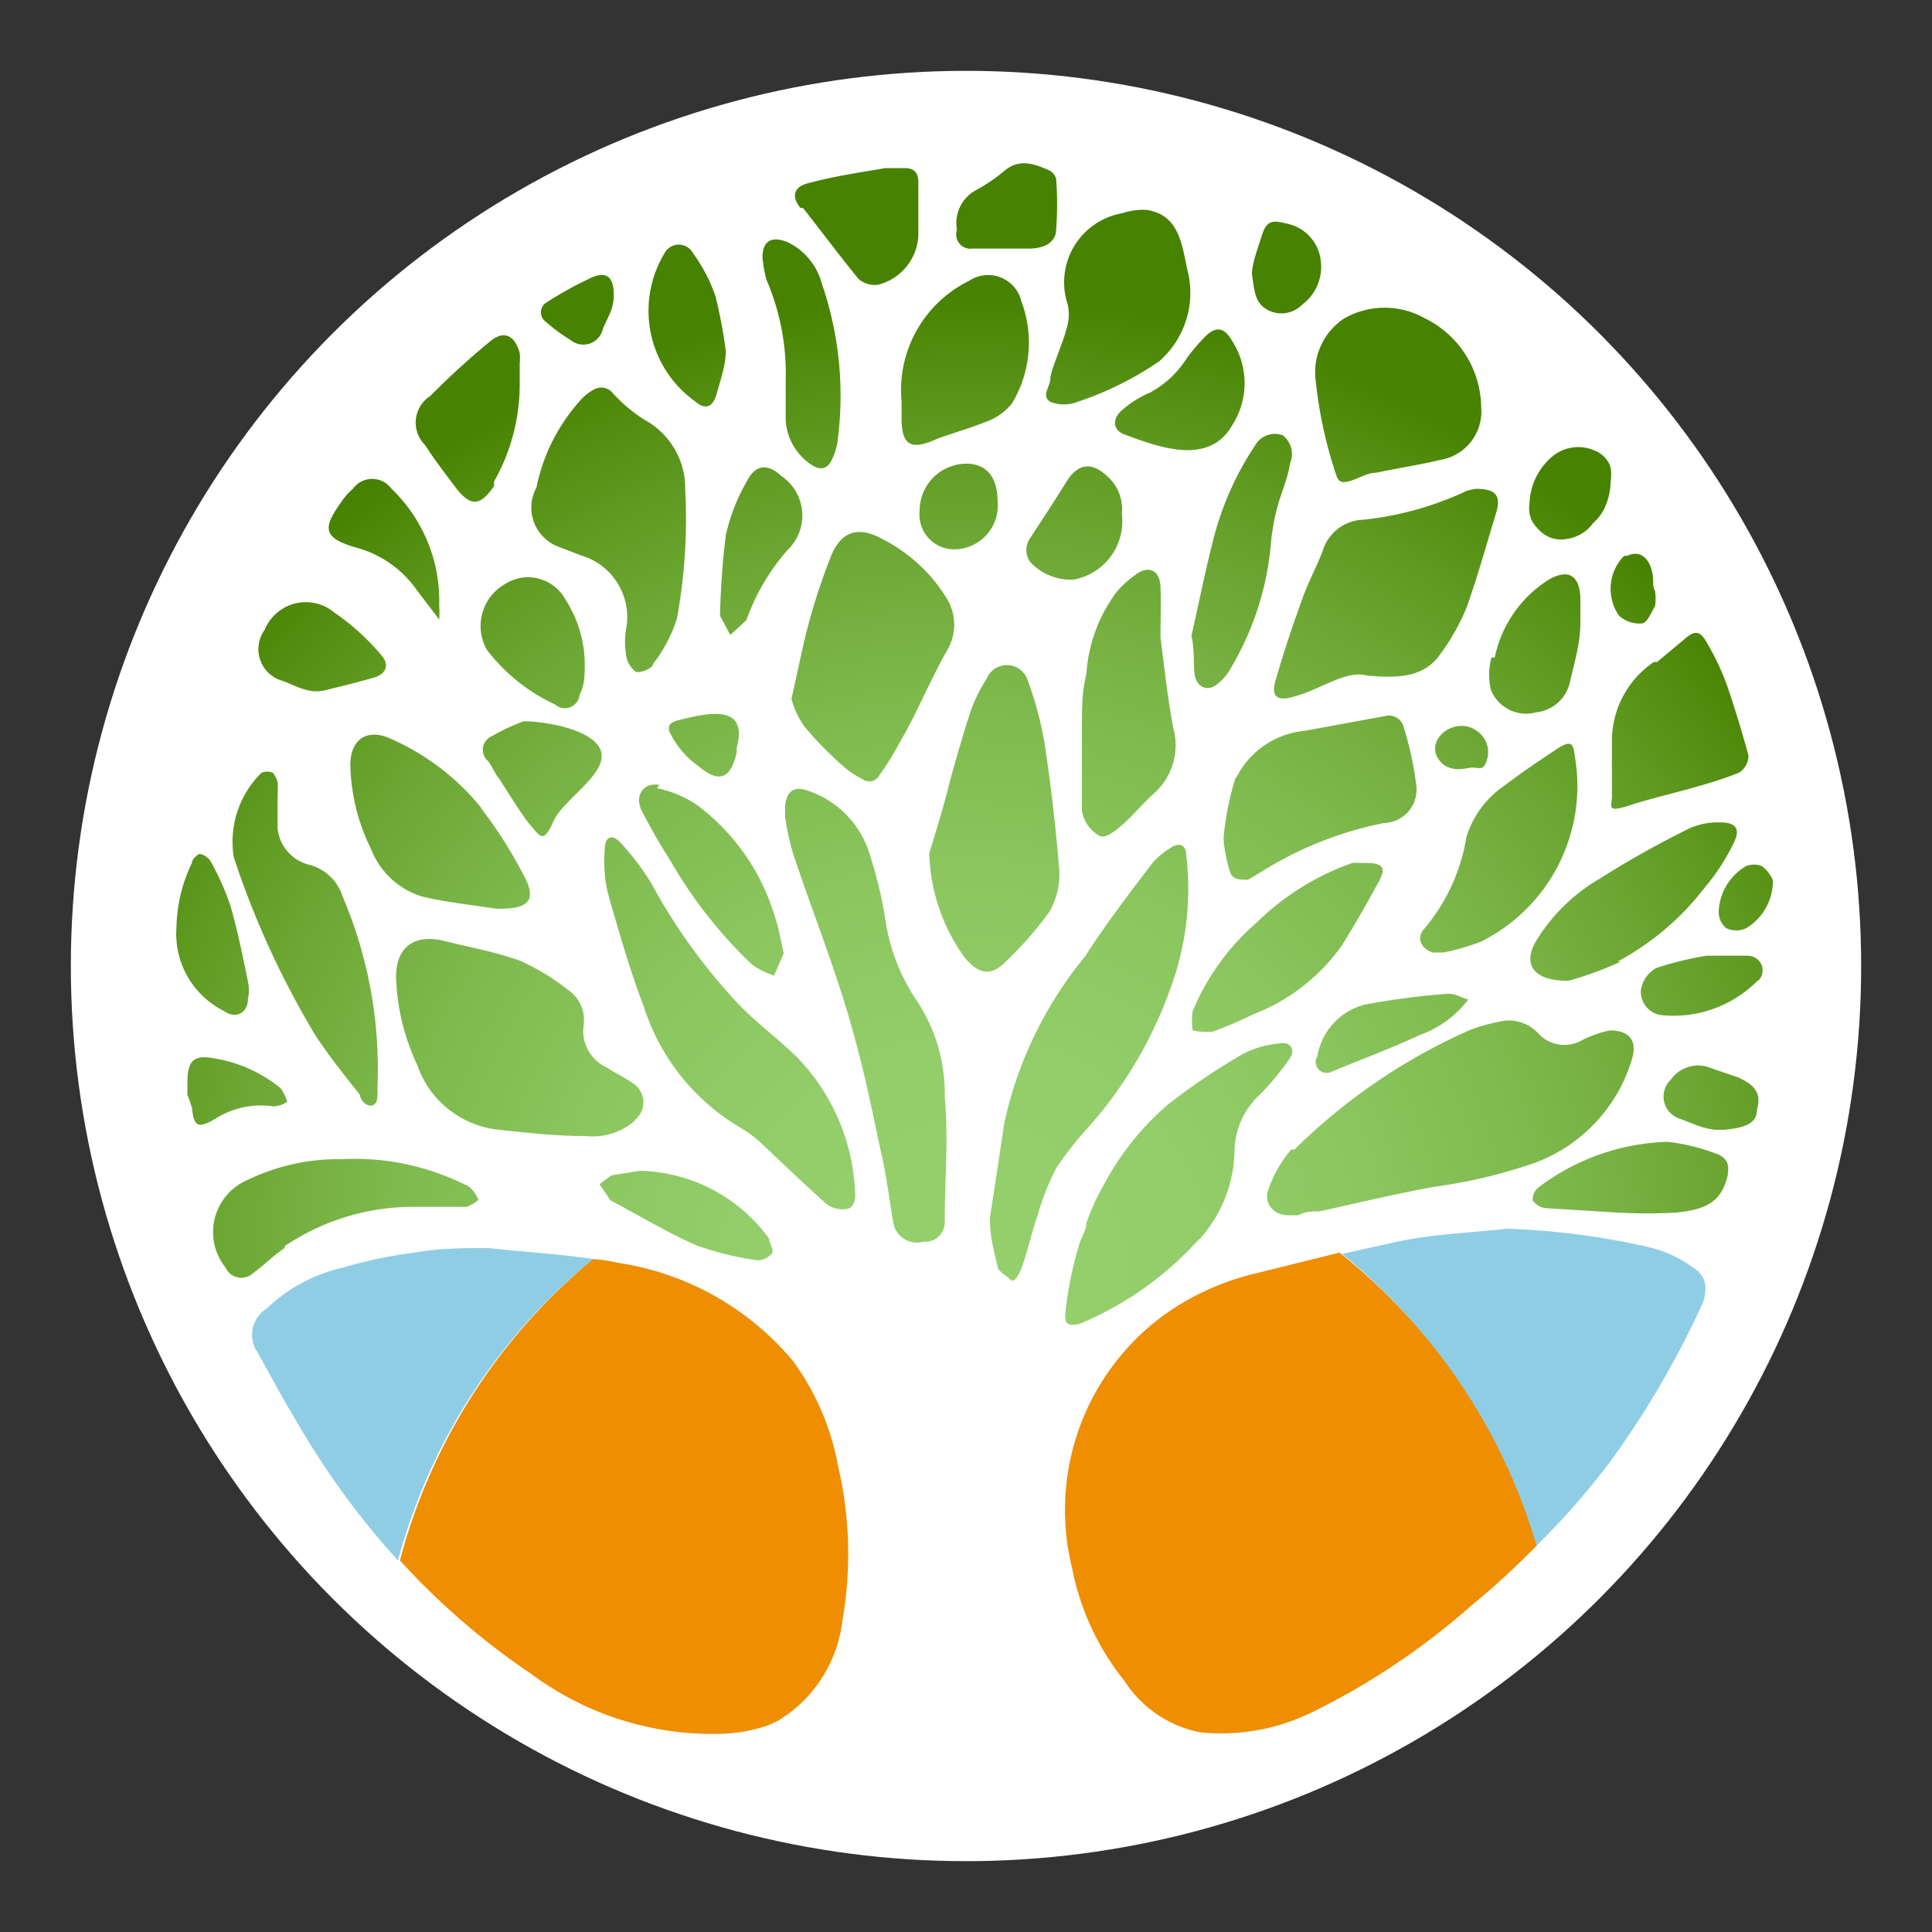 <svg id="Layer_1" data-name="Layer 1" xmlns="http://www.w3.org/2000/svg" xmlns:xlink="http://www.w3.org/1999/xlink" viewBox="0 0 30 30"><rect x="0" y="0" width="30" height="30" fill="#333333" stroke="none"/><defs><radialGradient id="radial-gradient" cx="13.81" cy="4.17" r="11.92" gradientTransform="translate(-2.8 14.54) scale(1.29 1.29)" gradientUnits="userSpaceOnUse"><stop offset="0" stop-color="#95d06d"/><stop offset="0.22" stop-color="#93ce6a"/><stop offset="0.41" stop-color="#8bc65f"/><stop offset="0.58" stop-color="#7fba4e"/><stop offset="0.75" stop-color="#6da835"/><stop offset="0.91" stop-color="#579216"/><stop offset="1" stop-color="#478200"/></radialGradient></defs><circle class="glyphBackingGLYPH" cx="15" cy="15" r="13.9" fill="#fff"/><polygon points="25.48 23.01 25.48 23.01 25.48 23.01 25.48 23.01" fill="#64b144"/><path d="M18.27,15.06a4.45,4.45,0,0,0,.15-1.78c0-.16-.11-.21-.25-.11a1.11,1.11,0,0,0-.32.29c-.35.46-.7.92-1,1.39a6.11,6.11,0,0,0-1.26,2.61c-.07.49-.15,1-.22,1.46,0,.26.06.5.12.74,0,.08.13.14.2.21s.15-.12.18-.2c.09-.26.15-.53.24-.79a3.92,3.92,0,0,1,.29-.74,5,5,0,0,1,.45-.58A6.57,6.57,0,0,0,18.27,15.06Zm-4.06.44a3,3,0,0,1-.46-1.21,6.8,6.8,0,0,0-.27-1.1,1.5,1.5,0,0,0-.93-.91c-.22-.08-.34,0-.36.25v.15h0a4.16,4.16,0,0,0,.13.59c.28.84.61,1.67.86,2.52s.36,1.46.52,2.19c.07.32.11.65.17,1a.37.37,0,0,0,.47.3.3.3,0,0,0,.33-.31c0-.65.06-1.29,0-1.94A2.61,2.61,0,0,0,14.21,15.5Zm-1.84.91a3.21,3.21,0,0,1,.91,2.15s0,.19-.12.21a.41.41,0,0,1-.32-.07c-.34-.3-.67-.62-1-.93a1.83,1.83,0,0,0-.31-.24A3.37,3.37,0,0,1,10,15.64c-.22-.58-.39-1.17-.56-1.77a2.15,2.15,0,0,1-.05-.67c0-.21.11-.26.25-.11a4,4,0,0,1,.47.62,9,9,0,0,0,1.3,1.82C11.69,15.84,12.05,16.1,12.37,16.41Zm4.43-3.82c0-.41,0-.82,0-1.23s0-.6.07-.9a2.38,2.38,0,0,1,.47-1.27,1.56,1.56,0,0,1,.3-.27c.2-.15.37-.06.38.19s0,.52,0,.79h0c.06.47.11.94.2,1.41a1,1,0,0,1-.29,1c-.19.17-.35.37-.54.53s-.28.17-.33.13A.54.54,0,0,1,16.8,12.59Zm6.11-5c.3,0,.41.09.32.38-.15.49-.29,1-.46,1.47a3.32,3.32,0,0,1-.4.71c-.24.35-.61.39-1.14.34-.34-.09-.72.22-1.15.33-.24.07-.34,0-.28-.23.13-.46.28-.9.44-1.34.09-.24.21-.46.3-.7a.68.68,0,0,1,.63-.48,5,5,0,0,0,1.61-.45ZM19.44,4.26c0-.17.09-.4.16-.62s.17-.22.37-.17a.66.66,0,0,1,.54.59.73.73,0,0,1-.29.67.45.45,0,0,1-.54.08C19.48,4.7,19.48,4.51,19.44,4.26Zm-2.86.47a1.09,1.09,0,0,1,.85-1.42,1,1,0,0,1,.38-.05c.5.08.54.53.63.94A1.41,1.41,0,0,1,18,5.61a5,5,0,0,1-1.27.63.57.57,0,0,1-.42,0c-.15-.09,0-.24,0-.36s.18-.51.25-.77A.75.75,0,0,0,16.58,4.73Zm4.3.21a1.27,1.27,0,0,1,1.24,0A1.56,1.56,0,0,1,23,6.33a.76.76,0,0,1-.63.81c-.33.08-.67.13-1,.2-.14,0-.27.09-.41.13s-.18,0-.21-.09a6.78,6.78,0,0,1-.32-1.47A1,1,0,0,1,20.88,4.94Zm-2.45.62a3,3,0,0,1,.28-.33c.17-.17.3-.15.42.06a1.21,1.21,0,0,1,0,1.32c-.36.62-1.12.34-1.66.14-.18-.06-.21-.23-.06-.37a1.57,1.57,0,0,1,.44-.28A1.54,1.54,0,0,0,18.43,5.56Zm-6-2.33c-.14-.17-.11-.32.1-.38.4-.11.81-.17,1.22-.24.09,0,.18,0,.27,0s.23,0,.24.2v.47h0c0,.13,0,.25,0,.38a.83.83,0,0,1-.62.76.38.38,0,0,1-.31-.09C13.06,4,12.76,3.6,12.47,3.23ZM11.9,4.34A2.25,2.25,0,0,1,11.84,4c0-.26.14-.34.39-.24a1,1,0,0,1,.53.64A5.35,5.35,0,0,1,13,6.89a.94.94,0,0,1-.07.22c-.07.17-.18.21-.34.1a.89.89,0,0,1-.39-.69c0-.18,0-.37,0-.61A3.68,3.68,0,0,0,11.9,4.34Zm2.8,4.95a.78.78,0,0,1,0,.82c-.26.46-.48,1-.73,1.42a4.19,4.19,0,0,1-.31.5.18.18,0,0,1-.28.06,1.17,1.17,0,0,1-.26-.17,5.43,5.43,0,0,1-.63-.64,1.29,1.29,0,0,1-.2-.43c.1-.43.17-.81.27-1.18a9.94,9.94,0,0,1,.35-1.05c.16-.38.43-.45.79-.25A2.49,2.49,0,0,1,14.7,9.29Zm.16-5.72a.58.58,0,0,1,.3-.62,2.63,2.63,0,0,0,.44-.3c.23-.19.46-.11.7,0a.21.21,0,0,1,.1.13,5.1,5.1,0,0,1,0,.78c0,.21-.2.3-.42.3H15.1A.22.22,0,0,1,14.86,3.57Zm.19.79a.53.53,0,0,1,.81.32,1.82,1.82,0,0,1-.15,1.59.91.91,0,0,1-.4.28c-.25.1-.5.17-.75.26l0,0C14.15,7,14,6.92,14,6.5V6.24A1.89,1.89,0,0,1,15.05,4.36Zm-.21,4.17a.54.54,0,0,1-.56-.6A.73.73,0,0,1,15,7.2c.32,0,.49.21.49.58A.68.68,0,0,1,14.84,8.53Zm8.91-.71h0a1,1,0,0,1,.34-.72A.63.63,0,0,1,24.77,7a.41.41,0,0,1,.24.26.78.78,0,0,1,0,.22,1,1,0,0,1-.11.44.74.74,0,0,1-.16.2.61.61,0,0,1-.42.25h0a.46.46,0,0,1-.4-.12l0,0a.81.81,0,0,1-.12-.14s0,0,0,0h0A.45.45,0,0,1,23.75,7.82ZM18.52,16a1,1,0,0,1,0-.3,3.7,3.7,0,0,1,1-1.38A4,4,0,0,1,21,13.4a.32.32,0,0,1,.09,0h.12c.26,0,.32.07.2.29s-.37.67-.58,1a3,3,0,0,1-1.37,1.06,6,6,0,0,1-.63.27A1.07,1.07,0,0,1,18.52,16Zm.67-3.91a1.32,1.32,0,0,1,1.06-.74l1.25-.23a.24.24,0,0,1,.3.18,5.31,5.31,0,0,1,.19.88.52.52,0,0,1-.5.6,5.65,5.65,0,0,0-1.94.78l-.17.1c-.14,0-.24,0-.28-.12S19,13.16,19,13A4.68,4.68,0,0,1,19.19,12.06Zm1.26,4.35a1,1,0,0,1,.74-.84,11.44,11.44,0,0,1,1.31-.17c.09,0,.19.06.3.09a1.63,1.63,0,0,1-.75.55c-.45.21-.91.38-1.37.57A.17.17,0,0,1,20.45,16.41Zm1.65-2A2.93,2.93,0,0,0,22.77,13a1.49,1.49,0,0,1,.59-.8c.26-.2.53-.38.8-.56s.27-.07.3.14A2.7,2.7,0,0,1,23,14.62a3.54,3.54,0,0,1-.58.17v0h-.17C22.06,14.73,22,14.57,22.1,14.44ZM19.82,7.93a3.44,3.44,0,0,0-.09.56,4.54,4.54,0,0,1-.61,1.87.81.81,0,0,1-.24.28c-.16.11-.31,0-.33-.17s0-.4-.05-.6h0c.11-.47.2-.94.32-1.41A4.74,4.74,0,0,1,19.5,6.9v0a.35.35,0,0,1,.42-.14.37.37,0,0,1,.11.44C20,7.43,19.88,7.68,19.82,7.93Zm7.29,5.52a.33.33,0,0,1,.25,0,.55.55,0,0,1,.17.22.86.86,0,0,1-.41.74.36.36,0,0,1-.32,0,.34.34,0,0,1-.11-.29A.86.86,0,0,1,27.11,13.45ZM11.27,8.31a3,3,0,0,1,.34-.86c.13-.24.32-.25.52-.06a.74.74,0,0,1,.1,1.15,3.33,3.33,0,0,0-.64,1.09l0,0-.25.23-.16-.3A12.79,12.79,0,0,1,11.27,8.31Zm14,.32c.16-.08.31,0,.37.2s0,.23.06.35a.85.85,0,0,1,0,.23c-.06.1-.12.26-.2.27a.47.47,0,0,1-.36-.12A.73.73,0,0,1,25.22,8.63Zm-2.66,3.31a.35.35,0,0,1-.2-.07c-.4-.35.25-.86.61-.44a.4.4,0,0,1,.05.42.18.18,0,0,1-.05.07.2.2,0,0,1-.11,0h-.08A.86.86,0,0,1,22.56,11.94Zm3.12-1.66.42-.35c.17-.15.25-.14.36.06a4,4,0,0,1,.31.66q.18.53.33,1.08A.31.31,0,0,1,27,12a6,6,0,0,1-.6.2c-.37.11-.74.19-1.11.31s-.25,0-.26-.17v-.8A1.48,1.48,0,0,1,25.68,10.28Zm-2.52-.07A1.88,1.88,0,0,1,24.05,9c.3-.17.47-.07.49.27v.41h0c0,.3-.09.6-.16.9a.6.6,0,0,1-.52.48.59.59,0,0,1-.71-.35A1,1,0,0,1,23.16,10.21Zm-3.11,7.64A9.13,9.13,0,0,1,22.81,16a2.54,2.54,0,0,1,.45-.13.62.62,0,0,1,.62.17.55.55,0,0,0,.69.11A1.67,1.67,0,0,1,25,16c.3,0,.43.16.34.45a2.47,2.47,0,0,1-1.49,1.6,8,8,0,0,1-1.59.38c-.6.11-1.18.25-1.77.38-.11,0-.22,0-.33.06v0H20c-.23,0-.39-.2-.3-.41A1.88,1.88,0,0,1,20.05,17.85Zm5.07-2.92a5.08,5.08,0,0,1-.82.3c-.54,0-.69-.25-.52-.58a2.8,2.8,0,0,1,1-1,15,15,0,0,1,1.41-.79,1.09,1.09,0,0,1,.47-.09c.23,0,.32.09.22.3a3.22,3.22,0,0,1-.45.7A4.21,4.21,0,0,1,25.12,14.93ZM16.67,9A.86.86,0,0,1,16,8.73a.32.32,0,0,1,0-.38c.19-.29.38-.58.56-.87s.4-.32.66-.06a.68.68,0,0,1,.2.56A.92.92,0,0,1,16.67,9ZM2.74,14.4a2.39,2.39,0,0,1,.24-1c0-.06.1-.15.13-.14a.27.27,0,0,1,.17.13,4.13,4.13,0,0,1,.3.68c.11.38.19.78.27,1.17a.62.62,0,0,1,0,.27c0,.22-.19.32-.37.19A1.34,1.34,0,0,1,2.74,14.4Zm12.89.52c-.24.25-.43.21-.65-.05a2.89,2.89,0,0,1-.55-1.62l0,0c.1-.33.2-.65.29-1s.22-.8.35-1.2a2.41,2.41,0,0,1,.25-.51.34.34,0,0,1,.63,0,5.6,5.6,0,0,1,.27,1c.1.67.18,1.34.23,2a1.18,1.18,0,0,1-.15.61A5.49,5.49,0,0,1,15.63,14.92ZM3.33,17.38c-.26.15-.32.11-.35-.18A2,2,0,0,0,2.91,17c0-.07,0-.15,0-.19,0-.34.1-.43.39-.38a2.17,2.17,0,0,1,1.06.47.68.68,0,0,1,.1.21.44.44,0,0,1-.21.07A1.33,1.33,0,0,0,3.33,17.38Zm1.09,2c-.17.11-.31.26-.48.38a.27.27,0,0,1-.44-.08.88.88,0,0,1,.35-1.36A3.22,3.22,0,0,1,5.3,18a3.86,3.86,0,0,1,1.91.39.26.26,0,0,1,.11.07.62.62,0,0,1,.11.17.52.52,0,0,1-.19.11l-.85,0A3.57,3.57,0,0,0,4.42,19.35Zm22.41-1.14c-.09.39-.29.54-.81.59a8.61,8.61,0,0,1-.88,0v0L24,18.76a.29.29,0,0,1-.2-.12.24.24,0,0,1,.1-.21,3.48,3.48,0,0,1,2-.7,3.16,3.16,0,0,1,.79.2C26.82,18,26.85,18.08,26.83,18.21Zm.45-1c0,.2-.18.27-.48.3s-.49-.09-.72-.17a.36.36,0,0,1-.14-.6.52.52,0,0,1,.64-.18l.41.14C27.28,16.86,27.35,17,27.28,17.24Zm0-2a1.84,1.84,0,0,1-1.51.52.37.37,0,0,1-.29-.39.48.48,0,0,1,.24-.34,5.22,5.22,0,0,1,.78-.19s.63,0,.63,0c.21,0-.2,0,0,0S27.44,15.05,27.32,15.21Zm-17.08-3a1.65,1.65,0,0,1,.65.28,3.36,3.36,0,0,1,1.19,1.74c.06.17.08.34.13.54l-.15.35a1.35,1.35,0,0,1-.34-.17,7.13,7.13,0,0,1-1.29-1.65c-.15-.23-.29-.48-.42-.73S10,12.14,10.24,12.19ZM8.33,7.57A2.87,2.87,0,0,1,9,6.23a.76.76,0,0,1,.22-.18.23.23,0,0,1,.3.06,2.43,2.43,0,0,0,.49.41,1.21,1.21,0,0,1,.63,1.09,8.46,8.46,0,0,1-.13,2,2.25,2.25,0,0,1-.37.7c0,.07-.21.15-.27.12a.39.39,0,0,1-.15-.28,1.18,1.18,0,0,1,0-.37,1,1,0,0,0-.71-1.16l-.31-.12A.65.65,0,0,1,8.33,7.57ZM8.48,5a.18.18,0,0,1,0-.3,5.8,5.8,0,0,1,.73-.4c.21-.08.31,0,.32.25s-.1.38-.17.56a.31.31,0,0,1-.5.17A2.66,2.66,0,0,1,8.48,5Zm1.38,12.4a1,1,0,0,1-.77.24c-.46,0-.91-.05-1.37-.1a1.5,1.5,0,0,1-1.24-1,3.45,3.45,0,0,1-.33-1.37c0-.47.29-.67.74-.56s.8.17,1.19.31a3.57,3.57,0,0,1,.74.45.57.57,0,0,1,.24.57.62.62,0,0,0,.35.63c.14.09.29.16.43.26A.35.35,0,0,1,9.86,17.39ZM3.63,13.31A1.5,1.5,0,0,1,4.06,12a.23.23,0,0,1,.18,0s.06.09.07.14,0,.2,0,.3h0c0,.14,0,.28,0,.42a.65.65,0,0,0,.5.57.74.74,0,0,1,.51.49,6.84,6.84,0,0,1,.54,3,.19.19,0,0,1,0,.08c0,.06,0,.15-.1.17A.19.19,0,0,1,5.59,17c-.24-.3-.48-.6-.69-.92A13.59,13.59,0,0,1,3.63,13.31Zm6.69-9.38a.25.25,0,0,1,.44,0,2.52,2.52,0,0,1,.35.67,7.52,7.52,0,0,1,.16.85c0,.22-.08.44-.14.66s-.18.26-.34.12A1.73,1.73,0,0,1,10.32,3.93Zm.07,7.42a.13.13,0,0,1,0-.06c0-.06.07-.08.12-.1.44-.11,1.12-.29.93.42,0,0,0,.05,0,.07-.09.41-.27.49-.59.22A1.38,1.38,0,0,1,10.39,11.35Zm-.89,6.9.44-.07a2.55,2.55,0,0,1,2,1.05c0,.06.08.18.05.23a.3.3,0,0,1-.23.11,4.78,4.78,0,0,1-.94-.23c-.46-.2-.9-.47-1.34-.7l0,0-.17-.25A2.18,2.18,0,0,1,9.5,18.25ZM6.6,6.91a.49.49,0,0,1,.08-.76,12.21,12.21,0,0,1,.92-.84c.22-.19.39-.11.47.17a.75.75,0,0,1,0,.16c0,.11,0,.23,0,.31a3.06,3.06,0,0,1-.4,1.53.25.25,0,0,1,0,.07c-.22.32-.37.32-.61,0S6.75,7.14,6.6,6.91Zm-1.29.87a1,1,0,0,1,.17-.19.37.37,0,0,1,.6,0,2.41,2.41,0,0,1,.74,1.81,1.51,1.51,0,0,1,0,.22l-.35-.46a1.68,1.68,0,0,0-.88-.64C5,8.36,5,8.21,5.31,7.78Zm-1.2,2a.69.69,0,0,1,1.08-.27,3.69,3.69,0,0,1,.72.65c.14.15.1.3-.1.36s-.52.14-.77.2-.46-.08-.66-.15A.51.51,0,0,1,4.11,9.78Zm3.73-.71a.66.66,0,0,1,.94.24,1.86,1.86,0,0,1,.3,1c0,.16,0,.33-.08.48a.23.23,0,0,1-.38.15,2.84,2.84,0,0,1-1.06-.85A.75.75,0,0,1,7.84,9.07Zm-.11,3c-.05-.08-.09-.17-.15-.25a.23.23,0,0,1,.06-.39,3.12,3.12,0,0,1,.49-.23c.38,0,1.16.15,1.21.5s-.6.72-.75,1.06-.2.23-.34.07S7.9,12.32,7.73,12.06Zm-.26.48a6.87,6.87,0,0,1,.64,1c.23.4.13.56-.33.56H7.7v0c-.38-.06-.78-.1-1.15-.19a1.24,1.24,0,0,1-.79-.74,3.08,3.08,0,0,1-.32-1.3c0-.39.25-.57.6-.42A3.74,3.74,0,0,1,7.47,12.54Zm11.15,6.7a2.12,2.12,0,0,0,.55-1.37,1.21,1.21,0,0,1,.4-.89,4.15,4.15,0,0,0,.46-.56c.09-.14,0-.25-.14-.23a1.56,1.56,0,0,0-.58.16,10.22,10.22,0,0,0-1.16.78,4.24,4.24,0,0,0-1,1.24,3.37,3.37,0,0,0-.28.61c0,.11-.08.22-.11.33a5.7,5.7,0,0,0-.21,1,.56.56,0,0,0,0,.2s0,0,0,0a.1.1,0,0,0,.08.05.42.42,0,0,0,.22-.05A5.14,5.14,0,0,0,18.62,19.24Z" fill="url(#radial-gradient)"/><path d="M9.21,19.55c-.54-.08-1.08-.11-1.62-.17v0c-.38,0-.77,0-1.15.07a7.21,7.21,0,0,0-1.14.24,2.49,2.49,0,0,0-1.16.63A.48.48,0,0,0,4,21l.42.76c.15.25.29.5.45.75h0a12.19,12.19,0,0,0,1.31,1.72A9.07,9.07,0,0,1,9.21,19.55Z" fill="#8fcde5"/><path d="M26.3,19.69a1.89,1.89,0,0,0-.64-.31,11.38,11.38,0,0,0-2.26-.3c-.55.06-1.1.08-1.65.19l-.91.2a9.1,9.1,0,0,1,3,4.55A11.74,11.74,0,0,0,25,22.7a14.07,14.07,0,0,0,1.45-2.49C26.51,20,26.5,19.82,26.3,19.69Z" fill="#8fcde5"/><path id="sun" d="M23.86,24a12,12,0,0,1-1,.92,11.14,11.14,0,0,1-2.47,1.66,3.21,3.21,0,0,1-1.75.32,1.81,1.81,0,0,1-1.18-.8,4,4,0,0,1-.81-1.74,3.75,3.75,0,0,1,1.41-3.93,4.06,4.06,0,0,1,1.45-.66l1.29-.32A9.1,9.1,0,0,1,23.86,24ZM8.26,26a4.71,4.71,0,0,0,3,.92,2.49,2.49,0,0,0,.67-.13l0,0,.15-.07a2.1,2.1,0,0,0,1-1.55,6,6,0,0,0-.07-2.42,3.93,3.93,0,0,0-.7-1.62A4.38,4.38,0,0,0,9.6,19.61a2.63,2.63,0,0,0-.39-.06,9.07,9.07,0,0,0-3,4.68A11.24,11.24,0,0,0,8.26,26Z" fill="#ee8e00"/></svg>